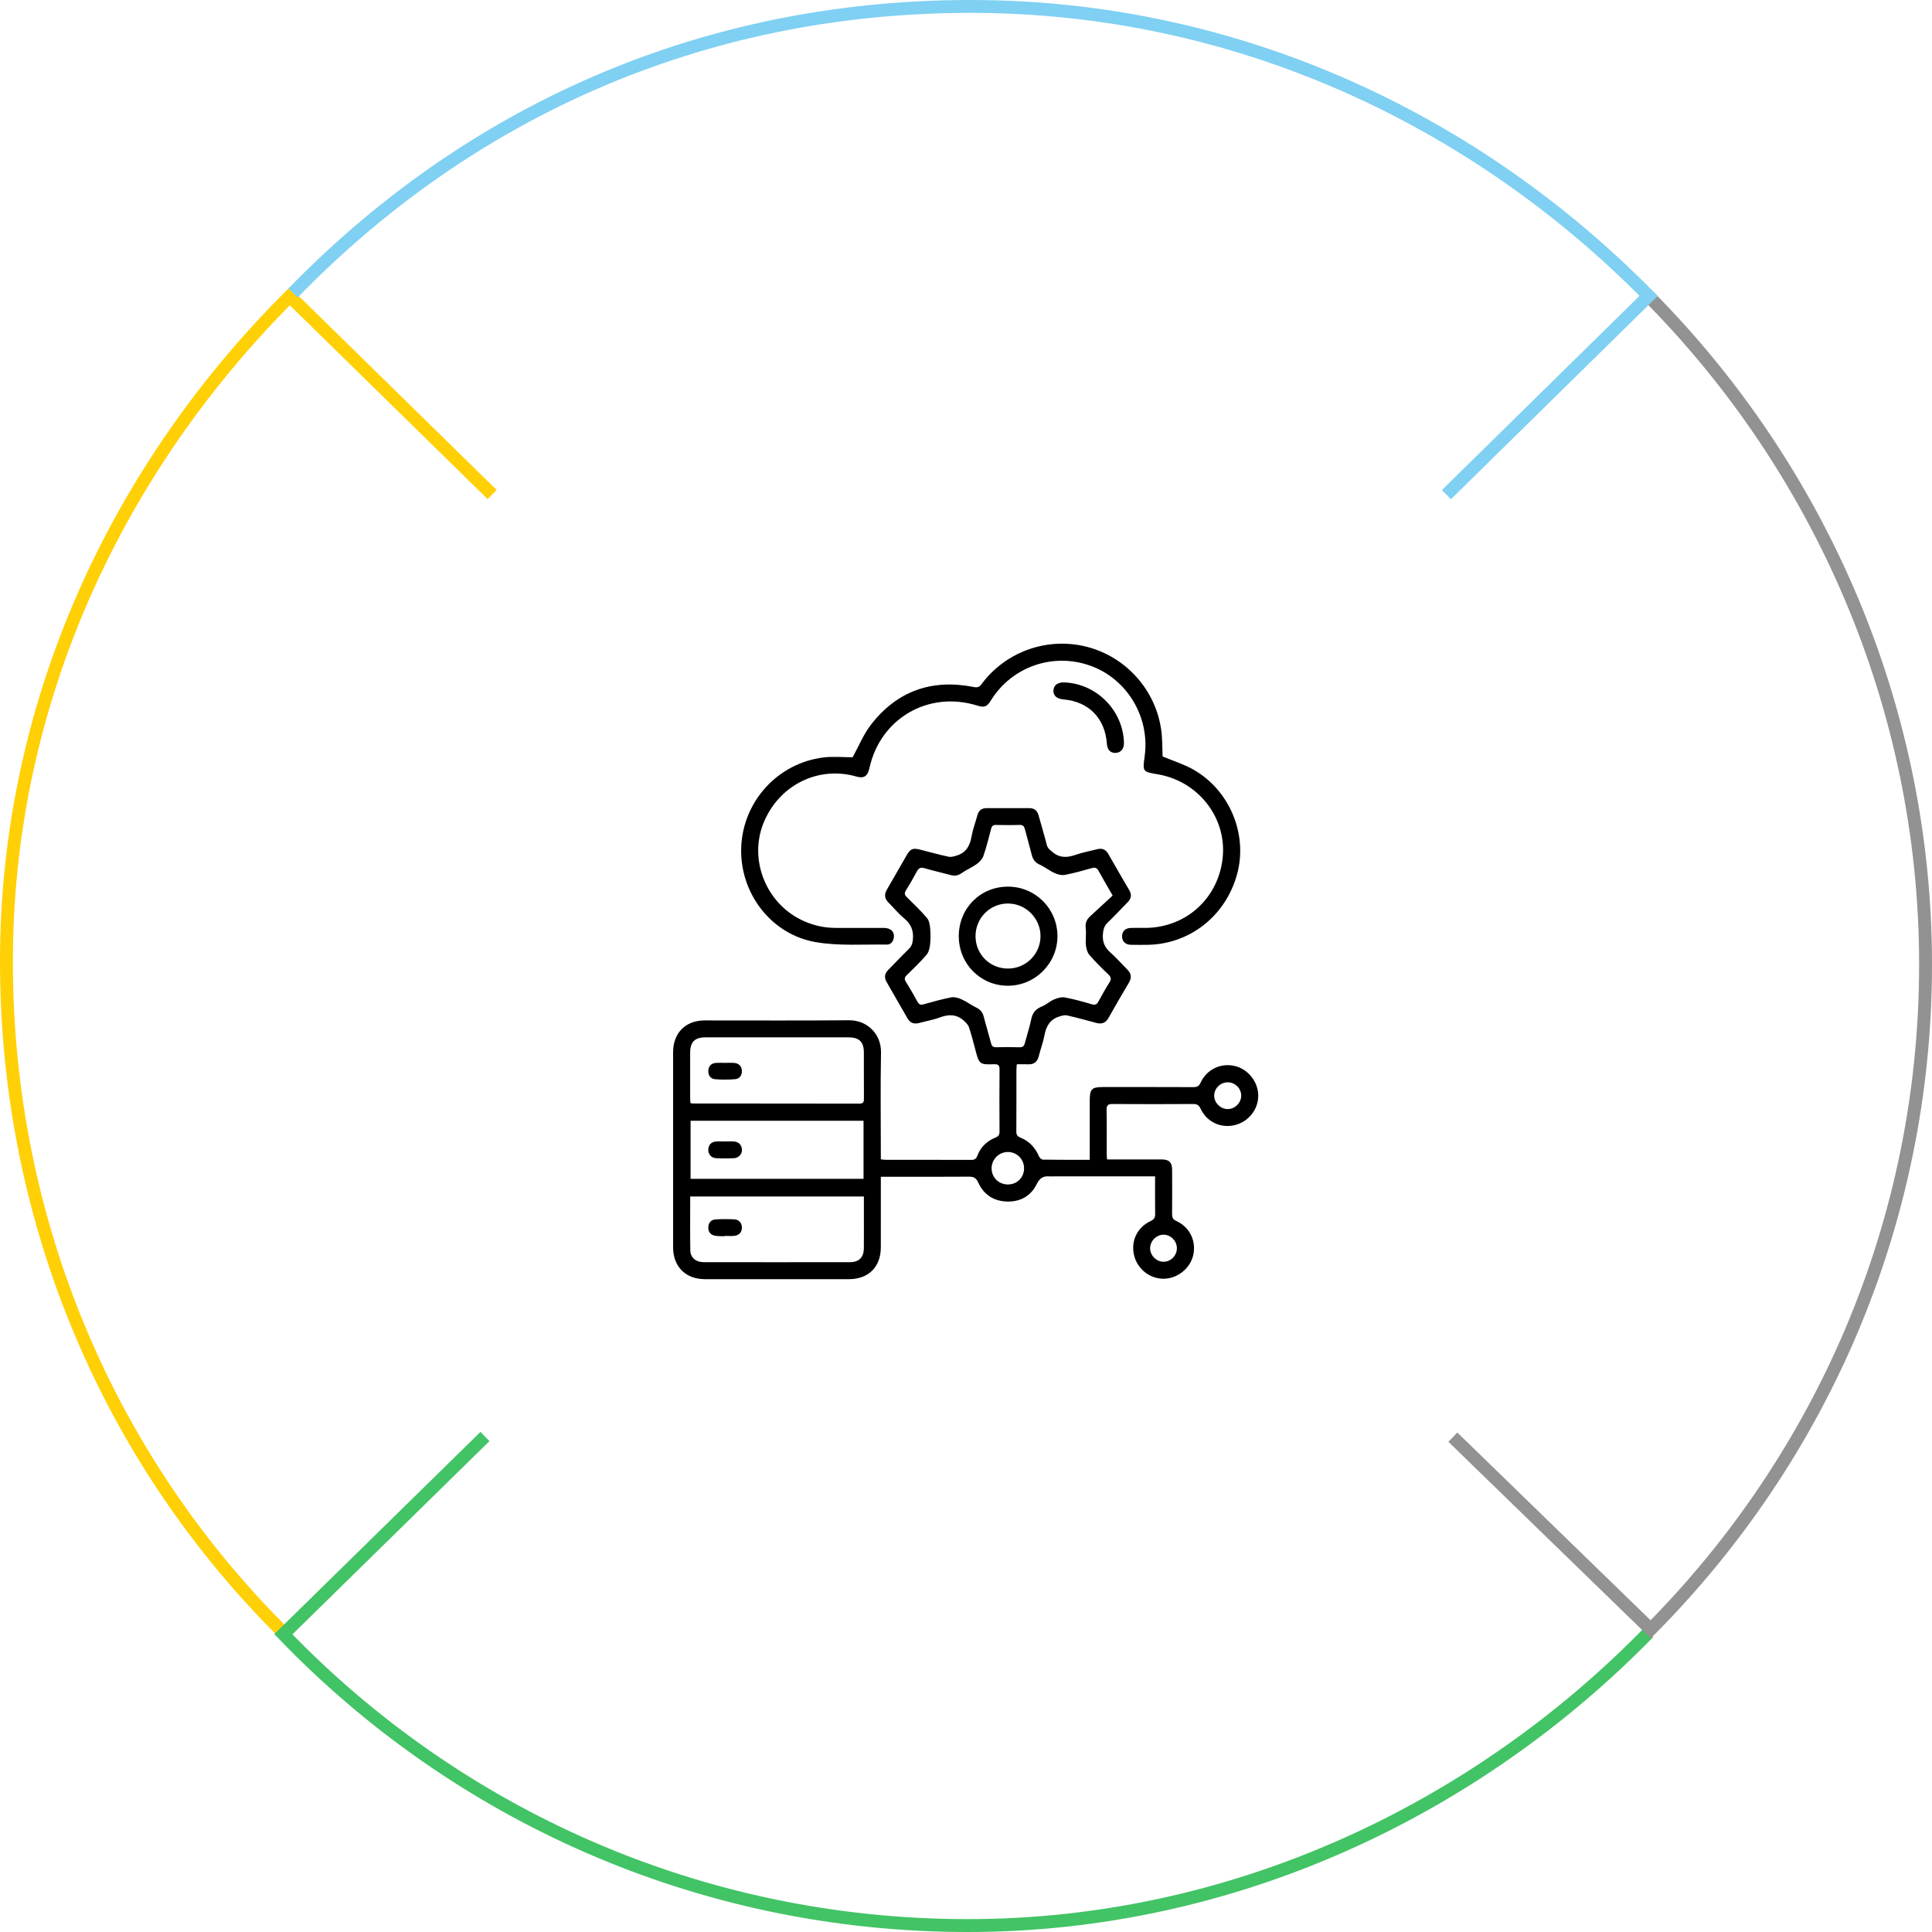 <svg width="300" height="300" viewBox="0 0 300 300" fill="none" xmlns="http://www.w3.org/2000/svg">
<path d="M44.5 254C17.407 227.376 1 190.313 1 149.325C1 108.771 18.41 72.56 45 46L113 112.639" stroke="#FFD006" stroke-width="2"/>
<path d="M125.328 174L44 253.761C70.81 281.645 108.509 299 150.267 299C191.441 299 229.076 281.074 256 253.5" stroke="#42C365" stroke-width="2"/>
<path d="M256 46C282.404 72.605 299 109.55 299 149.751C299 189.951 282.719 226.395 256.316 253L189 187.609" stroke="#929292" stroke-width="2"/>
<path d="M45.5 45.5C72.629 17.602 108.731 1 150.726 1C192.065 1 229.071 18.604 256 45.953L180.643 120" stroke="#7FD0F2" stroke-width="2"/>
<g filter="url(#filter0_d_7660_2587)">
<circle cx="150.5" cy="150.5" r="104.5" fill="white"/>
</g>
<path fill-rule="evenodd" clip-rule="evenodd" d="M136.773 180.023C137.091 180.054 137.314 180.096 137.537 180.096C141.962 180.099 146.386 180.091 150.811 180.108C151.32 180.11 151.573 179.961 151.759 179.464C152.263 178.125 153.234 177.189 154.55 176.653C155.025 176.461 155.21 176.232 155.206 175.711C155.185 172.5 155.18 169.291 155.209 166.081C155.216 165.428 155.011 165.228 154.368 165.252C152.106 165.338 152.034 165.241 151.452 163.002C151.147 161.829 150.845 160.652 150.458 159.505C150.328 159.118 149.981 158.775 149.664 158.489C148.564 157.497 147.346 157.466 145.987 157.971C144.937 158.363 143.812 158.552 142.725 158.848C141.917 159.067 141.317 158.841 140.897 158.101C139.824 156.217 138.738 154.341 137.659 152.461C137.256 151.759 137.384 151.146 137.946 150.58C139.006 149.513 140.035 148.415 141.112 147.366C141.554 146.936 141.693 146.492 141.754 145.868C141.89 144.471 141.442 143.459 140.366 142.576C139.5 141.865 138.788 140.968 137.986 140.176C137.361 139.559 137.261 138.914 137.71 138.148C138.745 136.376 139.75 134.587 140.781 132.813C141.37 131.8 141.729 131.647 142.842 131.923C144.329 132.291 145.802 132.718 147.299 133.032C147.719 133.121 148.22 132.958 148.654 132.817C150.08 132.353 150.623 131.248 150.871 129.847C151.066 128.746 151.475 127.684 151.767 126.598C151.968 125.849 152.429 125.485 153.204 125.487C155.402 125.492 157.6 125.495 159.799 125.485C160.621 125.481 161.074 125.883 161.284 126.658C161.692 128.161 162.155 129.651 162.536 131.161C162.678 131.722 163.031 131.974 163.444 132.316C164.599 133.276 165.76 133.181 167.065 132.723C168.124 132.351 169.246 132.16 170.336 131.873C171.111 131.669 171.686 131.883 172.092 132.593C173.166 134.475 174.246 136.355 175.349 138.222C175.771 138.935 175.662 139.528 175.104 140.096C174.071 141.146 173.066 142.229 172.002 143.248C171.459 143.769 171.314 144.331 171.258 145.068C171.163 146.278 171.555 147.145 172.446 147.929C173.354 148.729 174.151 149.657 175.014 150.51C175.659 151.145 175.78 151.788 175.291 152.599C174.204 154.408 173.158 156.241 172.121 158.078C171.678 158.867 171.056 159.06 170.223 158.837C168.716 158.432 167.211 158.01 165.689 157.673C165.297 157.585 164.823 157.733 164.417 157.865C162.995 158.327 162.427 159.426 162.167 160.823C161.968 161.896 161.568 162.931 161.302 163.994C161.077 164.895 160.544 165.308 159.62 165.265C159.073 165.24 158.526 165.26 157.891 165.26C157.868 165.598 157.828 165.874 157.828 166.151C157.824 169.333 157.836 172.513 157.816 175.694C157.813 176.198 157.956 176.449 158.451 176.65C159.793 177.195 160.743 178.166 161.309 179.52C161.408 179.756 161.72 180.064 161.937 180.068C164.33 180.107 166.721 180.093 169.216 180.093C169.216 179.653 169.216 179.344 169.216 179.035C169.216 176.317 169.216 173.599 169.216 170.88C169.216 169.108 169.523 168.796 171.265 168.796C175.951 168.795 180.636 168.786 185.32 168.808C185.881 168.81 186.169 168.67 186.42 168.125C187.38 166.047 189.557 165.017 191.737 165.525C193.806 166.006 195.39 168.015 195.381 170.147C195.371 172.317 193.843 174.211 191.695 174.715C189.542 175.22 187.398 174.22 186.438 172.173C186.173 171.605 185.877 171.428 185.279 171.431C181.114 171.454 176.95 171.456 172.785 171.431C172.103 171.426 171.814 171.573 171.83 172.331C171.877 174.644 171.846 176.958 171.85 179.271C171.85 179.496 171.881 179.72 171.905 180.042C172.628 180.042 173.313 180.043 173.999 180.042C176.14 180.041 178.28 180.031 180.42 180.038C181.529 180.042 181.998 180.504 182.005 181.625C182.018 183.909 182.022 186.194 182 188.479C181.994 189.017 182.093 189.336 182.658 189.594C184.747 190.546 185.78 192.71 185.285 194.897C184.816 196.965 182.819 198.556 180.681 198.563C178.516 198.57 176.604 197.042 176.094 194.9C175.571 192.71 176.582 190.57 178.687 189.594C179.236 189.34 179.379 189.041 179.371 188.485C179.343 186.584 179.36 184.682 179.36 182.666C178.94 182.666 178.631 182.666 178.322 182.666C173.405 182.666 168.489 182.666 163.573 182.666C163.37 182.666 163.167 182.687 162.966 182.67C161.98 182.582 161.433 182.944 160.954 183.912C160.051 185.739 158.403 186.641 156.341 186.574C154.281 186.506 152.743 185.49 151.9 183.623C151.562 182.873 151.162 182.706 150.415 182.712C146.251 182.744 142.086 182.728 137.921 182.728C137.579 182.728 137.236 182.728 136.775 182.728C136.775 183.123 136.775 183.431 136.775 183.739C136.775 187.064 136.782 190.39 136.773 193.717C136.764 196.729 134.853 198.627 131.837 198.628C124.377 198.631 116.915 198.632 109.454 198.628C106.465 198.626 104.52 196.683 104.518 193.688C104.513 183.594 104.514 173.501 104.518 163.41C104.519 160.392 106.439 158.454 109.436 158.451C116.897 158.443 124.359 158.495 131.819 158.426C134.698 158.398 136.857 160.61 136.802 163.435C136.702 168.61 136.774 173.789 136.774 178.965C136.773 179.306 136.773 179.646 136.773 180.023ZM172.774 139.06C171.931 137.593 171.237 136.425 170.587 135.233C170.333 134.765 170.046 134.656 169.538 134.799C168.147 135.189 166.755 135.588 165.338 135.857C164.837 135.953 164.221 135.78 163.735 135.558C162.952 135.2 162.263 134.633 161.479 134.279C160.772 133.961 160.397 133.488 160.215 132.759C159.881 131.414 159.492 130.083 159.141 128.743C159.026 128.303 158.84 128.072 158.316 128.091C157.103 128.136 155.887 128.122 154.672 128.097C154.217 128.088 154.016 128.241 153.901 128.692C153.536 130.117 153.174 131.547 152.694 132.935C152.525 133.419 152.079 133.873 151.646 134.185C150.923 134.705 150.073 135.046 149.347 135.562C148.795 135.955 148.277 136.053 147.645 135.883C146.277 135.515 144.893 135.209 143.535 134.81C142.936 134.634 142.641 134.806 142.366 135.321C141.836 136.315 141.278 137.297 140.674 138.248C140.372 138.722 140.485 138.991 140.85 139.348C141.904 140.379 142.967 141.408 143.926 142.524C144.254 142.905 144.379 143.534 144.428 144.065C144.508 144.922 144.515 145.799 144.425 146.654C144.366 147.209 144.215 147.857 143.868 148.26C142.91 149.377 141.838 150.397 140.789 151.433C140.473 151.745 140.39 151.997 140.638 152.402C141.273 153.436 141.886 154.486 142.465 155.552C142.705 155.992 142.961 156.079 143.436 155.946C144.854 155.549 146.276 155.143 147.721 154.868C148.221 154.772 148.835 154.957 149.322 155.179C150.106 155.534 150.804 156.076 151.581 156.448C152.213 156.748 152.573 157.168 152.746 157.841C153.104 159.238 153.533 160.617 153.895 162.013C154.011 162.457 154.214 162.623 154.672 162.615C155.886 162.591 157.102 162.58 158.315 162.62C158.831 162.638 159.026 162.421 159.141 161.972C159.468 160.714 159.878 159.476 160.145 158.206C160.352 157.222 160.866 156.65 161.79 156.283C162.45 156.019 163.001 155.485 163.657 155.202C164.176 154.98 164.812 154.784 165.341 154.882C166.757 155.143 168.154 155.537 169.538 155.944C170.071 156.099 170.326 155.956 170.571 155.504C171.108 154.513 171.657 153.526 172.26 152.574C172.58 152.068 172.565 151.748 172.115 151.32C171.088 150.344 170.075 149.346 169.155 148.272C168.822 147.885 168.668 147.266 168.617 146.735C168.537 145.877 168.695 144.994 168.592 144.141C168.496 143.36 168.713 142.796 169.266 142.291C170.445 141.218 171.609 140.134 172.774 139.06ZM107.212 171.285C107.4 171.318 107.512 171.353 107.624 171.353C116.237 171.358 124.849 171.353 133.46 171.372C134.089 171.373 134.153 171.076 134.15 170.572C134.135 168.203 134.147 165.833 134.142 163.464C134.139 161.797 133.436 161.083 131.778 161.082C124.351 161.078 116.924 161.077 109.496 161.082C107.897 161.082 107.171 161.817 107.167 163.418C107.161 165.759 107.164 168.101 107.167 170.441C107.167 170.722 107.196 171.004 107.212 171.285ZM134.144 185.795C125.103 185.795 116.169 185.795 107.175 185.795C107.175 188.64 107.142 191.41 107.192 194.181C107.212 195.277 108.061 195.986 109.24 195.988C116.842 196.001 124.444 196.002 132.046 195.988C133.386 195.985 134.127 195.208 134.139 193.865C134.155 192.218 134.143 190.57 134.144 188.922C134.144 187.89 134.144 186.857 134.144 185.795ZM134.089 174.033C125.076 174.033 116.181 174.033 107.232 174.033C107.232 177.063 107.232 180.049 107.232 183.05C116.215 183.05 125.132 183.05 134.089 183.05C134.089 180.026 134.089 177.064 134.089 174.033ZM159.016 181.428C159.024 180.021 157.912 178.888 156.518 178.881C155.129 178.874 153.985 180.004 153.975 181.395C153.964 182.81 155.056 183.911 156.483 183.923C157.913 183.936 159.01 182.855 159.016 181.428ZM192.737 170.122C192.727 168.978 191.758 168.042 190.605 168.061C189.457 168.08 188.5 169.065 188.537 170.19C188.573 171.277 189.537 172.211 190.631 172.218C191.756 172.226 192.747 171.239 192.737 170.122ZM182.746 193.803C182.732 192.656 181.754 191.695 180.628 191.724C179.506 191.754 178.553 192.769 178.59 193.893C178.625 194.987 179.591 195.927 180.674 195.924C181.816 195.921 182.759 194.956 182.746 193.803Z" fill="black"/>
<path fill-rule="evenodd" clip-rule="evenodd" d="M132.396 117.592C133.342 115.877 134.074 114.039 135.236 112.535C139.301 107.28 144.709 105.392 151.211 106.681C151.793 106.796 152.074 106.687 152.419 106.223C156.202 101.13 162.724 98.853 168.844 100.457C174.904 102.045 179.496 107.202 180.326 113.443C180.508 114.808 180.47 116.202 180.527 117.463C182.12 118.13 183.788 118.647 185.274 119.484C190.932 122.672 193.772 129.529 192.107 135.697C190.336 142.26 184.666 146.691 178.013 146.712C177.202 146.714 176.393 146.73 175.583 146.706C174.753 146.681 174.255 146.19 174.235 145.433C174.215 144.63 174.711 144.122 175.597 144.091C176.348 144.064 177.1 144.085 177.852 144.082C184.283 144.057 189.373 139.314 189.884 132.876C190.366 126.784 185.95 121.267 179.758 120.229C177.412 119.836 177.412 119.836 177.746 117.402C178.574 111.378 175.045 105.462 169.394 103.401C163.564 101.275 157.143 103.488 153.871 108.753C153.237 109.772 152.872 109.907 151.714 109.55C144.151 107.217 136.688 111.561 135.004 119.277C134.728 120.542 134.143 120.918 132.974 120.581C126.986 118.854 120.823 121.989 118.501 127.942C116.334 133.501 118.893 140.052 124.286 142.77C126.022 143.645 127.852 144.092 129.799 144.085C132.286 144.076 134.773 144.076 137.259 144.087C138.294 144.092 138.902 144.666 138.802 145.519C138.727 146.166 138.348 146.686 137.709 146.676C134.016 146.613 130.249 146.918 126.647 146.289C119.661 145.07 114.833 138.6 115.096 131.565C115.362 124.454 120.751 118.509 127.853 117.619C129.383 117.428 130.957 117.592 132.396 117.592Z" fill="black"/>
<path fill-rule="evenodd" clip-rule="evenodd" d="M165.337 105.968C170.315 106.199 174.369 110.315 174.527 115.296C174.556 116.261 174.06 116.881 173.232 116.91C172.419 116.939 171.946 116.436 171.875 115.469C171.587 111.532 169.064 108.952 165.165 108.608C164.082 108.512 163.523 108.014 163.58 107.193C163.637 106.363 164.273 105.918 165.337 105.968Z" fill="black"/>
<path fill-rule="evenodd" clip-rule="evenodd" d="M148.879 145.374C148.878 141.031 152.233 137.663 156.546 137.678C160.785 137.693 164.192 141.107 164.201 145.348C164.211 149.595 160.728 153.077 156.482 153.064C152.236 153.05 148.881 149.657 148.879 145.374ZM151.481 145.397C151.498 148.22 153.742 150.426 156.571 150.397C159.34 150.371 161.568 148.126 161.57 145.363C161.572 142.583 159.275 140.29 156.493 140.298C153.695 140.306 151.467 142.574 151.481 145.397Z" fill="black"/>
<path fill-rule="evenodd" clip-rule="evenodd" d="M112.629 165.042C113.091 165.041 113.557 165.007 114.015 165.049C114.757 165.118 115.184 165.58 115.201 166.303C115.218 166.983 114.835 167.523 114.146 167.577C113.115 167.66 112.066 167.668 111.036 167.579C110.306 167.517 109.937 166.952 109.989 166.222C110.038 165.531 110.452 165.105 111.156 165.05C111.645 165.012 112.138 165.042 112.629 165.042Z" fill="black"/>
<path fill-rule="evenodd" clip-rule="evenodd" d="M112.521 191.965C112.031 191.944 111.533 191.969 111.053 191.887C110.323 191.761 109.945 191.263 109.987 190.533C110.027 189.839 110.439 189.383 111.139 189.345C112.089 189.294 113.046 189.292 113.997 189.339C114.736 189.376 115.176 189.855 115.2 190.578C115.224 191.304 114.804 191.795 114.078 191.894C113.568 191.963 113.041 191.908 112.522 191.908C112.522 191.926 112.521 191.946 112.521 191.965Z" fill="black"/>
<path fill-rule="evenodd" clip-rule="evenodd" d="M112.546 177.248C113.035 177.248 113.526 177.211 114.011 177.256C114.745 177.323 115.148 177.783 115.208 178.5C115.264 179.162 114.715 179.804 114.01 179.842C113.064 179.891 112.111 179.89 111.165 179.841C110.447 179.804 109.938 179.193 109.981 178.5C110.026 177.769 110.431 177.325 111.166 177.256C111.623 177.212 112.086 177.248 112.546 177.248Z" fill="black"/>
<defs>
<filter id="filter0_d_7660_2587" x="24" y="24" width="253" height="253" filterUnits="userSpaceOnUse" color-interpolation-filters="sRGB">
<feFlood flood-opacity="0" result="BackgroundImageFix"/>
<feColorMatrix in="SourceAlpha" type="matrix" values="0 0 0 0 0 0 0 0 0 0 0 0 0 0 0 0 0 0 127 0" result="hardAlpha"/>
<feOffset/>
<feGaussianBlur stdDeviation="11"/>
<feComposite in2="hardAlpha" operator="out"/>
<feColorMatrix type="matrix" values="0 0 0 0 0 0 0 0 0 0 0 0 0 0 0 0 0 0 0.15 0"/>
<feBlend mode="normal" in2="BackgroundImageFix" result="effect1_dropShadow_7660_2587"/>
<feBlend mode="normal" in="SourceGraphic" in2="effect1_dropShadow_7660_2587" result="shape"/>
</filter>
</defs>
</svg>
